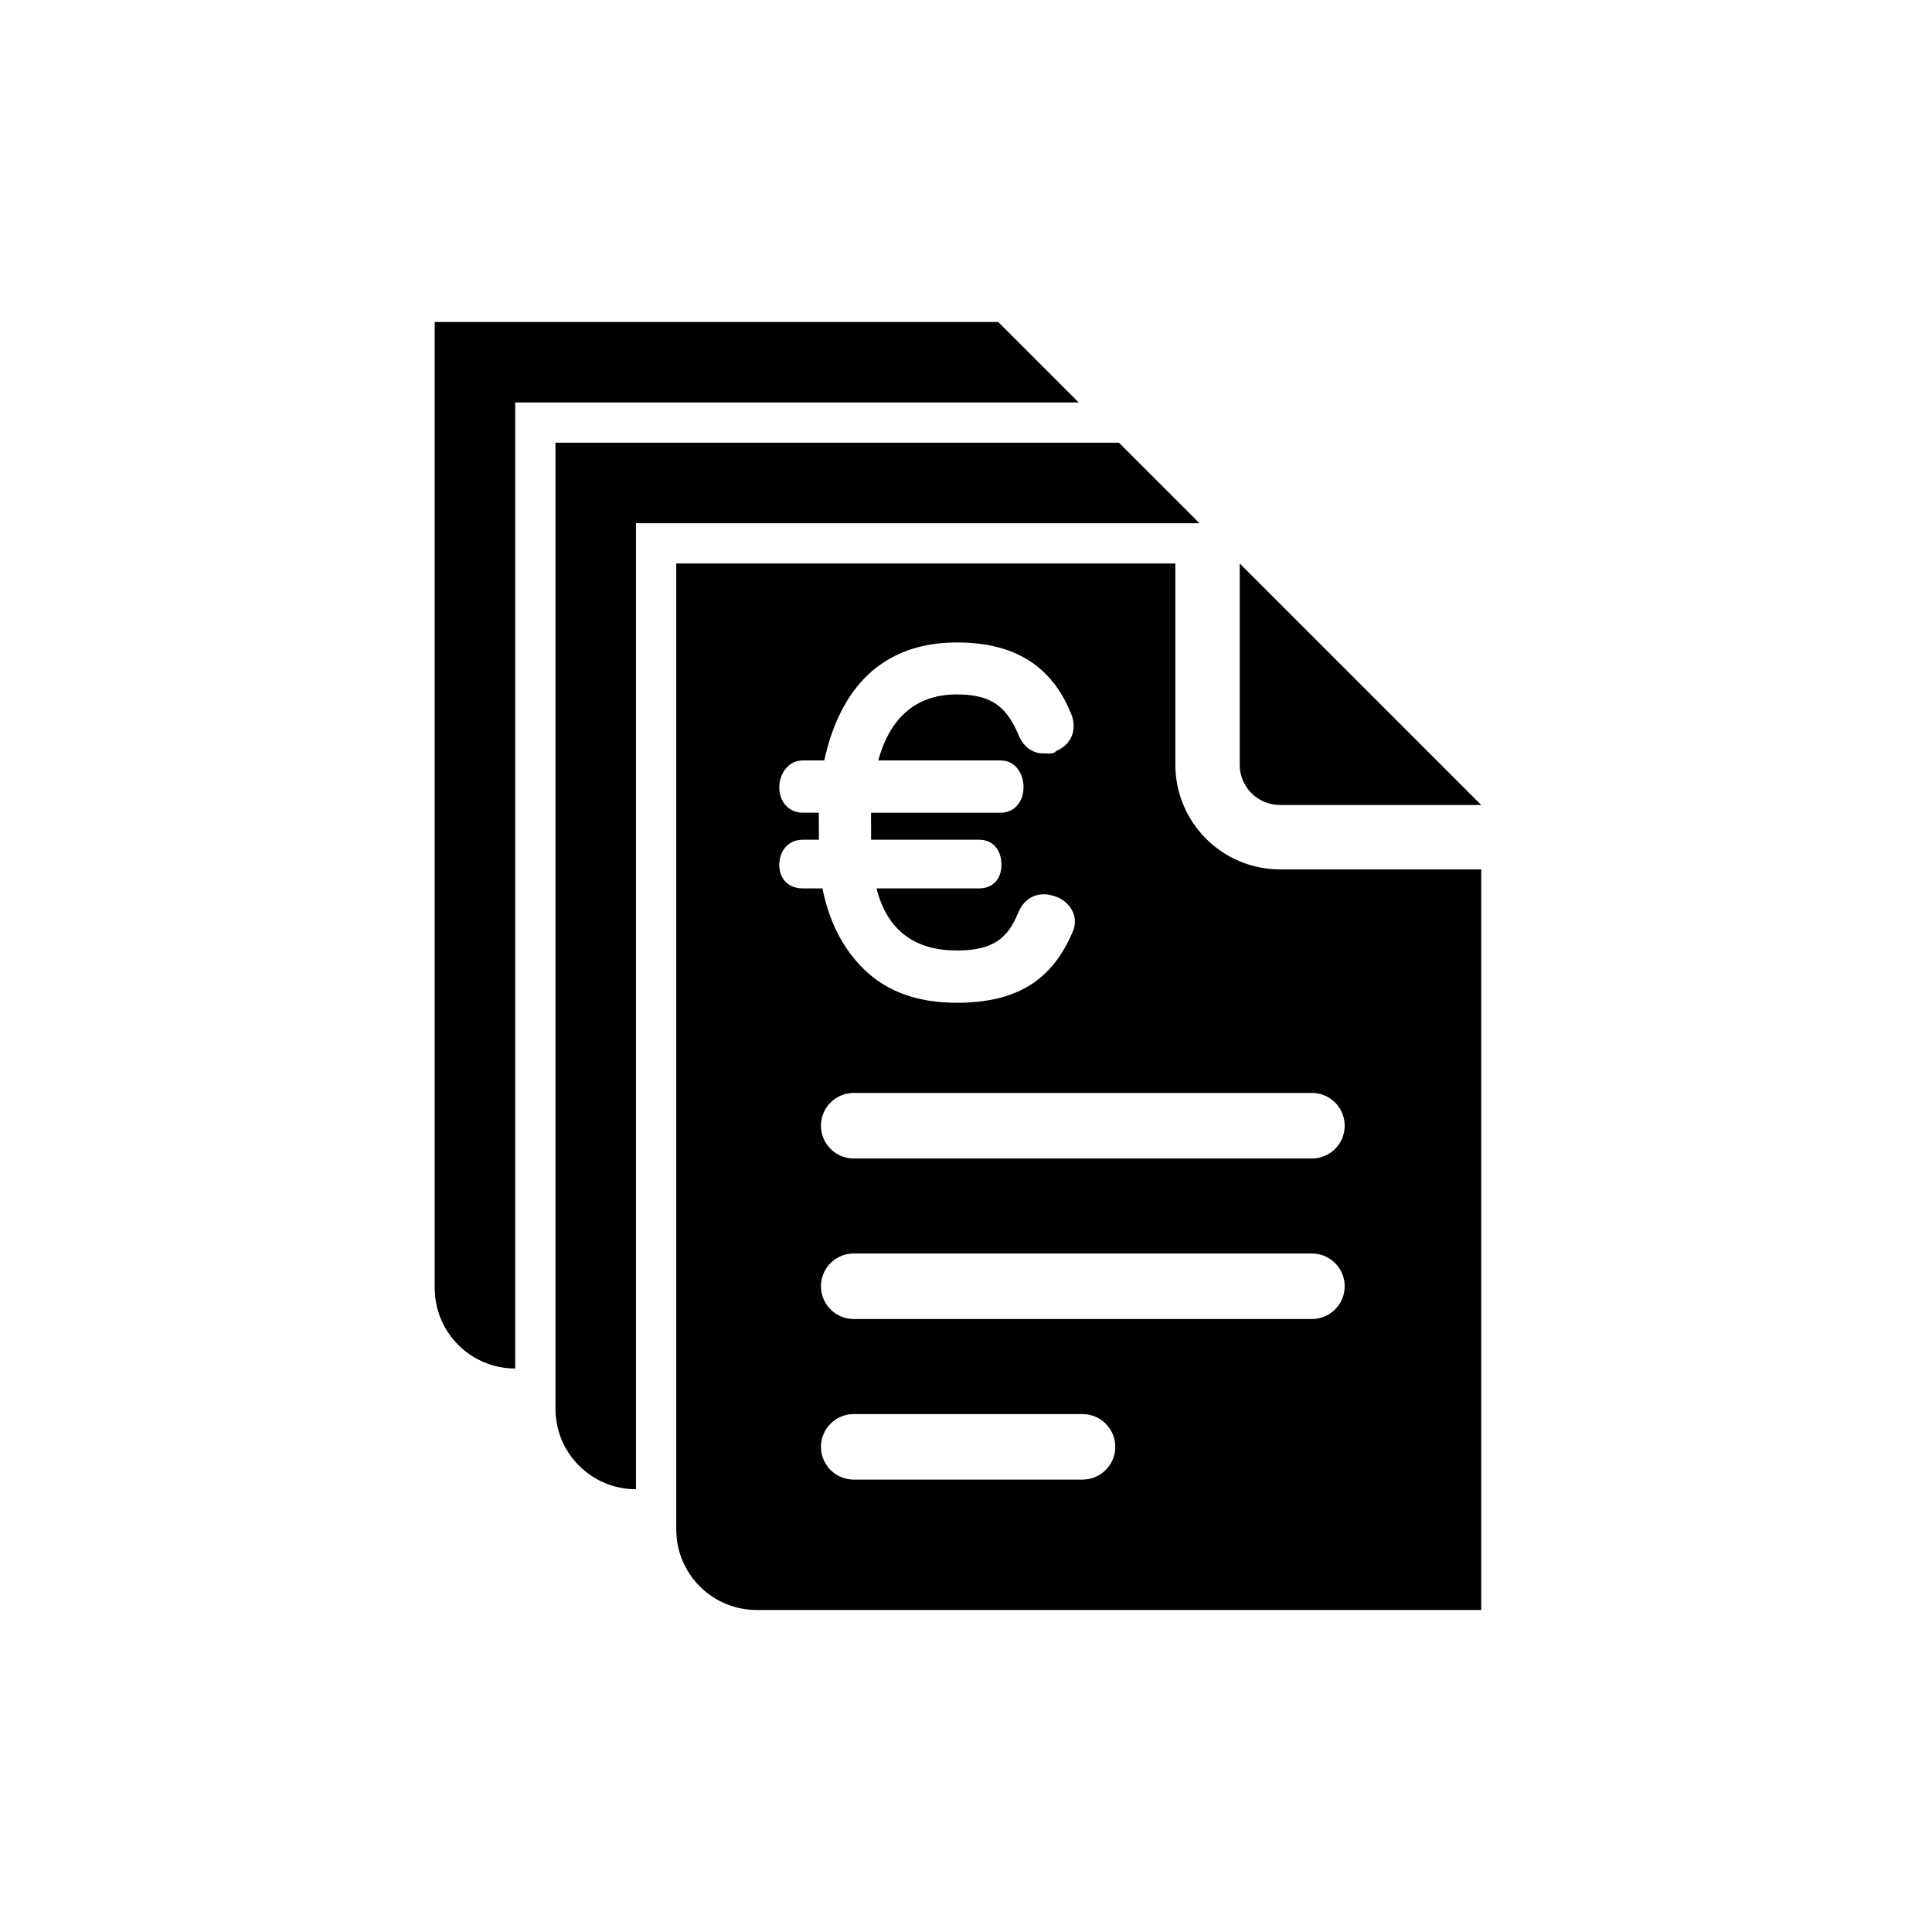 <svg width="120" height="120" viewBox="0 0 120 120" fill="none" xmlns="http://www.w3.org/2000/svg">
<path fill-rule="evenodd" clip-rule="evenodd" d="M67.001 25L62.001 20H27V80.001C27 82.762 29.239 85.001 32 85.001V25H67.001ZM74.502 32.499L69.502 27.499H34.501V87.5C34.501 90.261 36.74 92.5 39.501 92.5V32.499H74.502ZM73.003 47.499V34.999H42.003V95C42.003 97.762 44.241 100 47.003 100H92.003V54H79.503C75.915 53.995 73.007 51.088 73.003 47.499ZM92 49.999H79.5C78.119 49.999 77 48.88 77 47.499V34.999L92 49.999ZM53.04 77.857H81.472C82.202 77.852 82.879 78.239 83.246 78.87C83.612 79.502 83.612 80.282 83.246 80.913C82.879 81.545 82.202 81.931 81.472 81.926H53.04C52.31 81.931 51.633 81.545 51.267 80.913C50.9 80.282 50.9 79.502 51.267 78.87C51.633 78.239 52.31 77.852 53.04 77.857ZM53.04 67.886H81.472C82.202 67.881 82.879 68.267 83.246 68.899C83.612 69.531 83.612 70.31 83.246 70.942C82.879 71.573 82.202 71.96 81.472 71.955H53.04C52.31 71.96 51.633 71.573 51.267 70.942C50.9 70.31 50.9 69.531 51.267 68.899C51.633 68.267 52.31 67.881 53.04 67.886ZM53.04 87.831H67.253C68.371 87.839 69.273 88.748 69.273 89.865C69.273 90.984 68.371 91.892 67.253 91.9H53.04C52.31 91.905 51.633 91.518 51.267 90.887C50.9 90.255 50.9 89.476 51.267 88.844C51.633 88.213 52.31 87.826 53.04 87.831ZM66.611 57.909C65.334 60.908 63.118 62.284 59.43 62.284C57.072 62.284 55.136 61.638 53.675 60.214C52.32 58.894 51.489 57.195 51.085 55.18H49.855C48.976 55.18 48.402 54.587 48.402 53.725C48.402 52.849 48.963 52.157 49.855 52.157H50.862C50.858 51.822 50.862 51.428 50.862 51.262C50.862 51.018 50.849 50.926 50.862 50.478H49.855C48.977 50.478 48.402 49.774 48.402 48.911C48.402 48.048 48.977 47.232 49.855 47.232H51.197C51.657 45.105 52.527 43.236 53.882 41.939C55.335 40.546 57.254 39.903 59.43 39.903C62.993 39.903 65.308 41.342 66.508 44.288C66.629 44.543 66.69 44.823 66.686 45.106C66.686 45.785 66.278 46.37 65.569 46.665L65.543 46.728H65.515C65.312 46.84 65.044 46.795 64.785 46.795C64.099 46.795 63.547 46.334 63.27 45.667C62.506 43.828 61.5 43.132 59.43 43.132C57.034 43.132 55.315 44.433 54.552 47.232H62.156C63.048 47.232 63.573 48.026 63.573 48.885C63.573 49.764 63.035 50.479 62.156 50.479H54.105C54.092 50.927 54.105 51.001 54.105 51.262C54.105 51.421 54.101 51.822 54.105 52.158H60.814C61.719 52.158 62.201 52.837 62.201 53.725C62.201 54.575 61.68 55.181 60.814 55.181H54.44C55.127 57.867 56.892 59.036 59.43 59.036C61.622 59.036 62.583 58.331 63.242 56.69L63.244 56.684L63.247 56.678C63.561 55.947 64.127 55.545 64.838 55.545C65.041 55.548 65.242 55.581 65.435 55.643C66.206 55.853 66.764 56.526 66.764 57.223C66.767 57.461 66.715 57.696 66.611 57.909Z" fill="black"/>
</svg>
